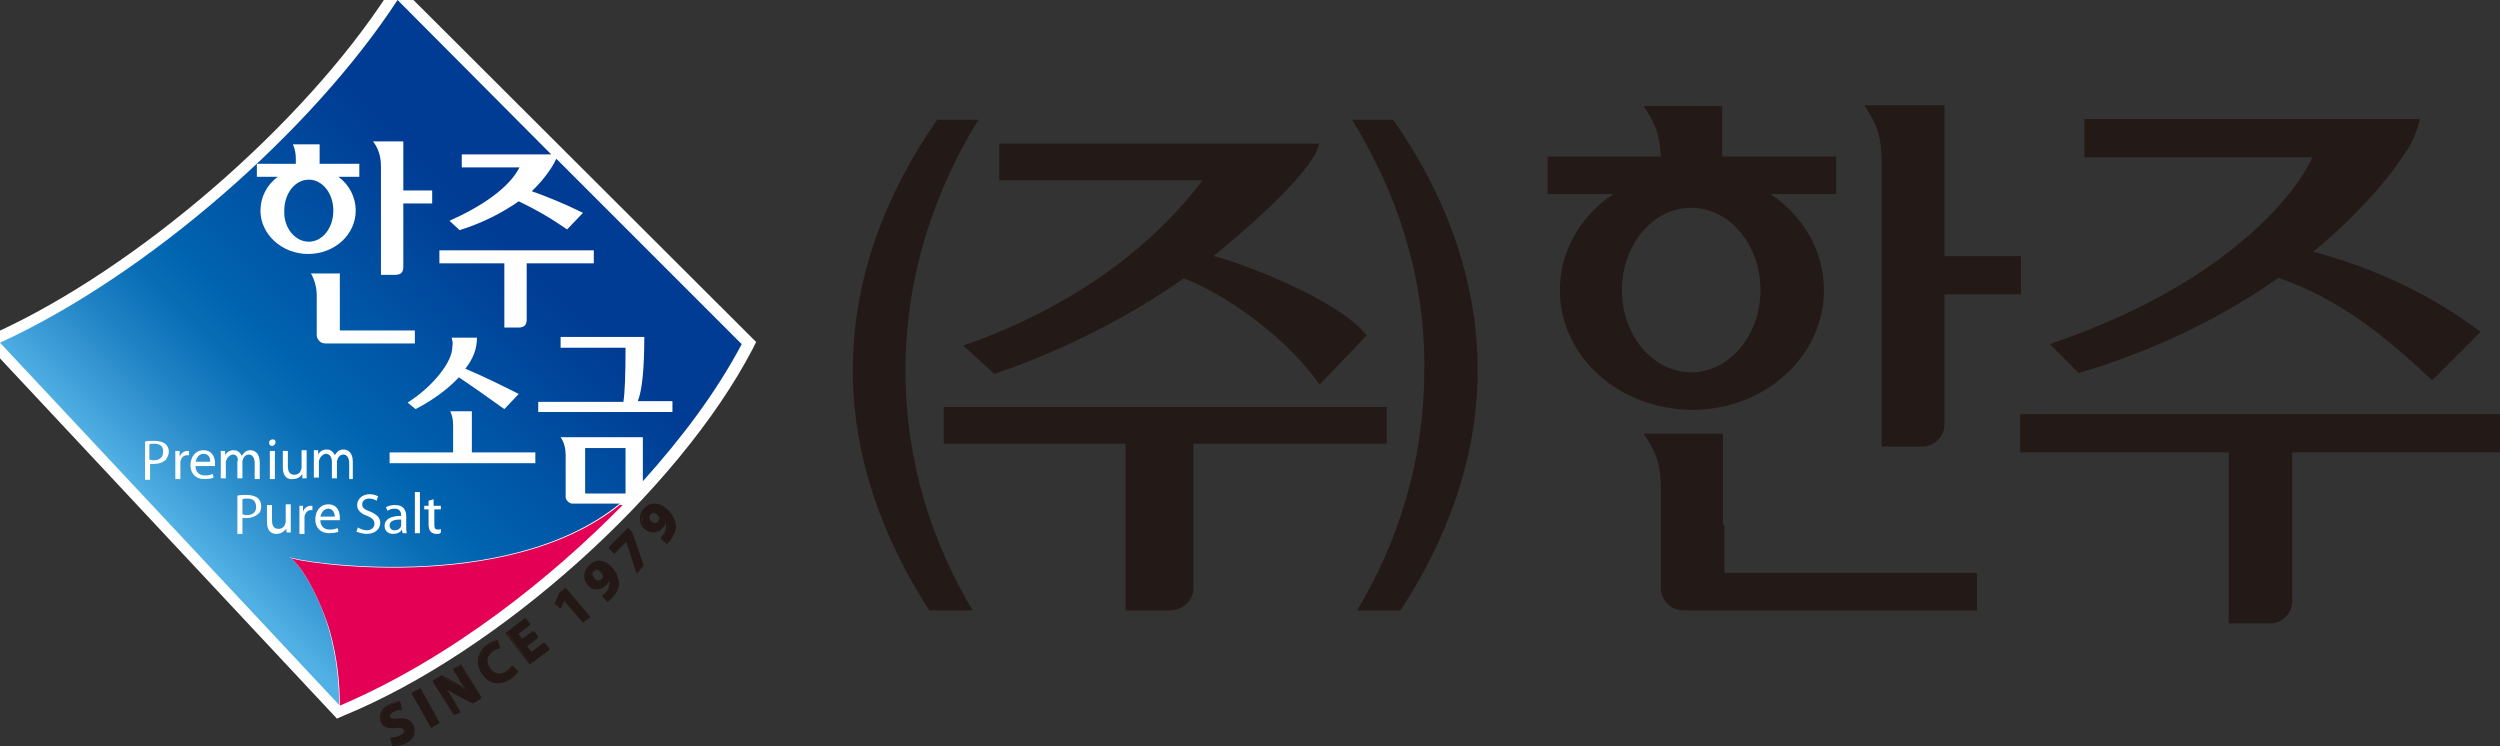 <?xml version="1.0" encoding="utf-8"?>
<!-- Generator: Adobe Illustrator 26.0.1, SVG Export Plug-In . SVG Version: 6.00 Build 0)  -->
<svg version="1.1" id="레이어_1" xmlns="http://www.w3.org/2000/svg" xmlns:xlink="http://www.w3.org/1999/xlink" x="0px"
	 y="0px" viewBox="0 0 346.5 103.4" style="enable-background:new 0 0 346.5 103.4;" xml:space="preserve">
<rect x="0" y="0" width="346.5" height="103.4" fill="#333333" stroke="none"/>
<style type="text/css">
	.st0{fill:#FFFFFF;}
	.st1{fill:url(#SVGID_1_);}
	.st2{fill:url(#SVGID_00000120559135386332043570000002018046591967773323_);}
	.st3{fill:url(#SVGID_00000070096257071670048120000003707619615257928354_);}
	.st4{fill:url(#SVGID_00000167394336462553748360000002759658509493966270_);}
	.st5{fill:url(#SVGID_00000181805330670892763100000010620628497000655512_);}
	.st6{fill:url(#SVGID_00000025424932020865239880000011941744860895902130_);}
	.st7{fill:url(#SVGID_00000065064875910971401250000014097907303900515773_);}
	.st8{fill:#E40055;}
	.st9{fill:url(#SVGID_00000179626831798539543740000014619373350883146119_);}
	.st10{fill:#231815;}
	.st11{fill-rule:evenodd;clip-rule:evenodd;fill:#231916;}
	.st12{fill:#231916;}
</style>
<g>
	<g>
		<g>
			<g>
				<path class="st0" d="M55.1,0C43.3,18.1,20.5,38.1,0,47.5l47,50.2c22.4-9.2,46.3-31.8,55.9-50L55.1,0z"/>
				<path class="st0" d="M46.7,99.6L-2.5,47l1.9-0.9c19.7-9,42.6-28.8,54.4-47l1-1.6l50,49.9l-0.5,1C94,68.1,69.1,90.4,47.6,99.2
					L46.7,99.6z M2.5,48l44.9,48C70,86.4,92,64.5,101.1,48.1L55.3,2.4C43.2,20.2,21.9,38.6,2.5,48z"/>
			</g>
			<g>
				
					<linearGradient id="SVGID_1_" gradientUnits="userSpaceOnUse" x1="1424.366" y1="14.792" x2="1473.183" y2="-37.175" gradientTransform="matrix(0.873 0 0 0.873 -1203.859 76.037)">
					<stop  offset="5.618000e-03" style="stop-color:#53B1E4"/>
					<stop  offset="0.163" style="stop-color:#3292CF"/>
					<stop  offset="0.361" style="stop-color:#0E71B9"/>
					<stop  offset="0.466" style="stop-color:#0064B0"/>
					<stop  offset="1" style="stop-color:#003B94"/>
				</linearGradient>
				<path class="st1" d="M54,72.8c0,0.5,0.3,0.7,0.7,0.7c0.5,0,0.8-0.3,0.9-0.6c0-0.1,0-0.2,0-0.2V72C54.9,72,54,72.1,54,72.8z"/>
				
					<linearGradient id="SVGID_00000119090206685402925990000013137553200057324974_" gradientUnits="userSpaceOnUse" x1="1410.398" y1="1.669" x2="1459.218" y2="-50.3" gradientTransform="matrix(0.873 0 0 0.873 -1203.859 76.037)">
					<stop  offset="5.618000e-03" style="stop-color:#53B1E4"/>
					<stop  offset="0.163" style="stop-color:#3292CF"/>
					<stop  offset="0.361" style="stop-color:#0E71B9"/>
					<stop  offset="0.466" style="stop-color:#0064B0"/>
					<stop  offset="1" style="stop-color:#003B94"/>
				</linearGradient>
				<path style="fill:url(#SVGID_00000119090206685402925990000013137553200057324974_);" d="M34.3,69.1c-0.3,0-0.5,0-0.7,0.1v2.1
					c0.2,0,0.3,0.1,0.6,0.1c0.8,0,1.3-0.4,1.3-1.1C35.5,69.4,35,69.1,34.3,69.1z"/>
				
					<linearGradient id="SVGID_00000141413192805812306370000012089087815477897636_" gradientUnits="userSpaceOnUse" x1="1417.852" y1="8.68" x2="1466.685" y2="-43.303" gradientTransform="matrix(0.873 0 0 0.873 -1203.859 76.037)">
					<stop  offset="5.618000e-03" style="stop-color:#53B1E4"/>
					<stop  offset="0.163" style="stop-color:#3292CF"/>
					<stop  offset="0.361" style="stop-color:#0E71B9"/>
					<stop  offset="0.466" style="stop-color:#0064B0"/>
					<stop  offset="1" style="stop-color:#003B94"/>
				</linearGradient>
				<path style="fill:url(#SVGID_00000141413192805812306370000012089087815477897636_);" d="M45.5,70.5c-0.7,0-1,0.7-1.1,1.1h2
					C46.4,71.2,46.2,70.5,45.5,70.5z"/>
				
					<linearGradient id="SVGID_00000055669519922676940130000000070325146068035497_" gradientUnits="userSpaceOnUse" x1="1403.041" y1="-5.247" x2="1451.842" y2="-57.197" gradientTransform="matrix(0.873 0 0 0.873 -1203.859 76.037)">
					<stop  offset="5.618000e-03" style="stop-color:#53B1E4"/>
					<stop  offset="0.163" style="stop-color:#3292CF"/>
					<stop  offset="0.361" style="stop-color:#0E71B9"/>
					<stop  offset="0.466" style="stop-color:#0064B0"/>
					<stop  offset="1" style="stop-color:#003B94"/>
				</linearGradient>
				<path style="fill:url(#SVGID_00000055669519922676940130000000070325146068035497_);" d="M28.2,62.9c-0.7,0-1,0.7-1.1,1.1h2
					C29.2,63.6,29,62.9,28.2,62.9z"/>
				
					<linearGradient id="SVGID_00000177473821661027036030000012132113556560191140_" gradientUnits="userSpaceOnUse" x1="1392.126" y1="-15.494" x2="1440.94" y2="-67.457" gradientTransform="matrix(0.873 0 0 0.873 -1203.859 76.037)">
					<stop  offset="5.618000e-03" style="stop-color:#53B1E4"/>
					<stop  offset="0.163" style="stop-color:#3292CF"/>
					<stop  offset="0.361" style="stop-color:#0E71B9"/>
					<stop  offset="0.466" style="stop-color:#0064B0"/>
					<stop  offset="1" style="stop-color:#003B94"/>
				</linearGradient>
				<path style="fill:url(#SVGID_00000177473821661027036030000012132113556560191140_);" d="M42.8,33.5c1.9,0,3.4-1.9,3.4-4.3
					c0-2.4-1.5-4.3-3.4-4.3c-1.9,0-3.4,1.9-3.4,4.3C39.3,31.6,40.9,33.5,42.8,33.5z"/>
				
					<linearGradient id="SVGID_00000097475039739100944500000011069631984831462810_" gradientUnits="userSpaceOnUse" x1="1398.259" y1="-9.732" x2="1447.083" y2="-61.706" gradientTransform="matrix(0.873 0 0 0.873 -1203.859 76.037)">
					<stop  offset="5.618000e-03" style="stop-color:#53B1E4"/>
					<stop  offset="0.163" style="stop-color:#3292CF"/>
					<stop  offset="0.361" style="stop-color:#0E71B9"/>
					<stop  offset="0.466" style="stop-color:#0064B0"/>
					<stop  offset="1" style="stop-color:#003B94"/>
				</linearGradient>
				<path style="fill:url(#SVGID_00000097475039739100944500000011069631984831462810_);" d="M21.4,61.5c-0.3,0-0.5,0-0.7,0.1v2.1
					c0.2,0,0.4,0.1,0.6,0.1c0.8,0,1.3-0.4,1.3-1.1C22.7,61.9,22.2,61.5,21.4,61.5z"/>
				
					<linearGradient id="SVGID_00000042696387962134269260000001859505567448441775_" gradientUnits="userSpaceOnUse" x1="1409.371" y1="-0.889" x2="1458.458" y2="-49.976" gradientTransform="matrix(0.873 0 0 0.873 -1203.859 76.037)">
					<stop  offset="0" style="stop-color:#51B1E4"/>
					<stop  offset="3.463177e-02" style="stop-color:#49A9DF"/>
					<stop  offset="0.216" style="stop-color:#2184C5"/>
					<stop  offset="0.361" style="stop-color:#096DB6"/>
					<stop  offset="0.45" style="stop-color:#0064B0"/>
					<stop  offset="1" style="stop-color:#003B94"/>
				</linearGradient>
				<path style="fill:url(#SVGID_00000042696387962134269260000001859505567448441775_);" d="M73.7,26.5
					C73.7,26.5,73.7,26.5,73.7,26.5c2,0.7,4.7,1.8,7.1,3l-2.2,2.3c-2.3-1.6-4.4-2.8-6.7-3.9c-2.3,1.6-5,3-8.2,4l-1.4-1.3
					c4.5-2,8.3-4.6,9.7-7.4h-8v-1.8h12.4L55.1,0C43.3,18.1,20.5,38.1,0,47.5l47,50.2c0-2.9-0.3-6.5-1.4-10.4
					c-1.2-4.3-3.8-9-5.5-10.1c0.7,0.6,30.1,5.4,45.8-7.4h-6.5c-0.3,0-0.5-0.1-0.7-0.3c-0.2-0.2-0.3-0.4-0.3-0.6v-5.8
					c0-0.9-0.2-1.8-0.7-2.5h11.4v6.1c5.3-5.9,10.1-12.2,13.7-19L77.1,22C76.5,23.4,75,25.3,73.7,26.5z M55.9,19.7v6.7h4v1.8h-4V37
					c0,0.8-0.4,1.1-1.2,1.1h-1.9v-15c0-1.5-0.4-2.6-1.1-3.5H55.9z M62.6,46.8h3.5v0.1c0,1.4-0.5,2.8-1.6,4.2c2.6,1.1,5,2.3,7.4,3.5
					l-2,2.1c-2.1-1.5-4.2-3-6.3-4.4c-1.5,1.6-3.5,3.1-6,4.4l-1.1-0.9c1.7-1.1,3.2-2.4,4.4-3.9c1.2-1.5,1.8-2.8,1.8-3.9
					C62.8,47.6,62.7,47.2,62.6,46.8z M43.1,37.9h4v7.9h10.4v1.8H45.1c-0.3,0-0.6-0.1-0.8-0.3c-0.2-0.2-0.4-0.5-0.4-0.8V41
					C43.9,39.8,43.6,38.8,43.1,37.9z M35.7,22.7H41V22c0-0.7-0.1-1.3-0.4-2h3.7v2.7h5.5v1.8h-2.9c1.5,1.1,2.4,2.8,2.4,4.7
					c0,3.3-2.9,6-6.6,6c-3.6,0-6.6-2.7-6.6-6c0-1.9,0.9-3.6,2.4-4.7h-2.9V22.7z M37.7,61.8L37.7,61.8c-0.3,0-0.4-0.2-0.4-0.5
					c0-0.2,0.2-0.4,0.5-0.4c0.3,0,0.4,0.2,0.4,0.4C38.1,61.6,38,61.8,37.7,61.8z M38.1,62.5v3.9h-0.7v-3.9H38.1z M23,63.7
					c-0.4,0.4-1,0.6-1.6,0.6c-0.2,0-0.4,0-0.6,0v2.2h-0.7v-5.3c0.3-0.1,0.8-0.1,1.3-0.1c0.7,0,1.2,0.2,1.5,0.4
					c0.3,0.3,0.5,0.6,0.5,1.1C23.4,63,23.2,63.4,23,63.7z M26.1,63.1c-0.1,0-0.2,0-0.2,0c-0.5,0-0.8,0.4-0.9,0.9c0,0.1,0,0.2,0,0.3
					v2.1h-0.7l0-2.7c0-0.5,0-0.8,0-1.2h0.6l0,0.8h0c0.2-0.5,0.6-0.8,1.1-0.8c0.1,0,0.1,0,0.2,0V63.1z M29.8,64.6l-2.7,0
					c0,0.9,0.6,1.3,1.3,1.3c0.5,0,0.8-0.1,1.1-0.2l0.1,0.5c-0.2,0.1-0.7,0.2-1.3,0.2c-1.2,0-1.9-0.8-1.9-1.9c0-1.2,0.7-2.1,1.8-2.1
					c1.3,0,1.6,1.1,1.6,1.8C29.8,64.4,29.8,64.5,29.8,64.6z M32.3,63c-0.4,0-0.8,0.4-0.9,0.7c0,0.1-0.1,0.2-0.1,0.3v2.3h-0.7v-2.8
					c0-0.4,0-0.7,0-1h0.6l0,0.6h0c0.2-0.4,0.6-0.7,1.2-0.7c0.5,0,0.9,0.3,1.1,0.8h0c0.1-0.2,0.3-0.4,0.4-0.5
					c0.2-0.2,0.5-0.3,0.8-0.3c0.5,0,1.3,0.3,1.3,1.7v2.3h-0.7v-2.2c0-0.7-0.3-1.2-0.8-1.2c-0.4,0-0.7,0.3-0.8,0.6
					c0,0.1-0.1,0.2-0.1,0.3v2.4h-0.7v-2.3C33.1,63.5,32.8,63,32.3,63z M35.8,71.2c-0.4,0.4-1,0.6-1.6,0.6c-0.2,0-0.4,0-0.6,0v2.2
					h-0.7v-5.3c0.3-0.1,0.8-0.1,1.3-0.1c0.7,0,1.2,0.2,1.5,0.4c0.3,0.3,0.5,0.6,0.5,1.1C36.2,70.6,36.1,71,35.8,71.2z M39.7,73.9
					l0-0.6h0C39.4,73.6,39,74,38.3,74c-0.6,0-1.3-0.3-1.3-1.7v-2.3h0.7v2.1c0,0.7,0.2,1.2,0.9,1.2c0.5,0,0.8-0.3,0.9-0.6
					c0-0.1,0.1-0.2,0.1-0.4v-2.4h0.7v2.8c0,0.4,0,0.7,0,1.1H39.7z M39.2,64.8v-2.3h0.7v2.1c0,0.7,0.2,1.2,0.9,1.2
					c0.5,0,0.8-0.3,0.9-0.6c0-0.1,0.1-0.2,0.1-0.4v-2.4h0.7v2.8c0,0.4,0,0.7,0,1.1h-0.6l0-0.6h0c-0.2,0.3-0.6,0.7-1.3,0.7
					C39.9,66.5,39.2,66.1,39.2,64.8z M43.3,70.7c-0.1,0-0.2,0-0.2,0c-0.5,0-0.8,0.4-0.9,0.9c0,0.1,0,0.2,0,0.3v2.1h-0.7l0-2.7
					c0-0.5,0-0.8,0-1.2H42l0,0.8h0c0.2-0.5,0.6-0.8,1.1-0.8c0.1,0,0.1,0,0.2,0V70.7z M47.1,72.1l-2.7,0c0,0.9,0.6,1.3,1.3,1.3
					c0.5,0,0.8-0.1,1.1-0.2l0.1,0.5c-0.2,0.1-0.7,0.2-1.3,0.2c-1.2,0-1.9-0.8-1.9-1.9c0-1.2,0.7-2.1,1.8-2.1c1.3,0,1.6,1.1,1.6,1.8
					C47.1,71.9,47.1,72.1,47.1,72.1z M49.1,66.4h-0.7v-2.2c0-0.7-0.3-1.2-0.8-1.2c-0.4,0-0.7,0.3-0.8,0.6c0,0.1-0.1,0.2-0.1,0.3v2.4
					H46v-2.3c0-0.6-0.3-1.1-0.8-1.1c-0.4,0-0.8,0.4-0.9,0.7c0,0.1-0.1,0.2-0.1,0.3v2.3h-0.7v-2.8c0-0.4,0-0.7,0-1h0.6l0,0.6h0
					c0.2-0.4,0.6-0.7,1.2-0.7c0.5,0,0.9,0.3,1.1,0.8h0c0.1-0.2,0.3-0.4,0.4-0.5c0.2-0.2,0.5-0.3,0.8-0.3c0.5,0,1.3,0.3,1.3,1.7V66.4
					z M50.8,74c-0.5,0-1.1-0.2-1.4-0.3l0.2-0.6c0.3,0.2,0.8,0.4,1.2,0.4c0.7,0,1.1-0.4,1.1-0.9c0-0.5-0.3-0.8-1-1.1
					c-0.9-0.3-1.4-0.8-1.4-1.5c0-0.8,0.7-1.5,1.7-1.5c0.5,0,0.9,0.1,1.2,0.3l-0.2,0.6c-0.2-0.1-0.5-0.3-1-0.3c-0.7,0-1,0.4-1,0.8
					c0,0.5,0.3,0.7,1.1,1c0.9,0.4,1.4,0.8,1.4,1.6C52.7,73.3,52,74,50.8,74z M55.8,73.9l-0.1-0.5h0C55.5,73.8,55,74,54.5,74
					c-0.8,0-1.2-0.5-1.2-1.1c0-0.9,0.8-1.4,2.3-1.4v-0.1c0-0.3-0.1-0.9-0.9-0.9c-0.4,0-0.7,0.1-1,0.3l-0.2-0.5
					c0.3-0.2,0.8-0.3,1.3-0.3c1.2,0,1.5,0.8,1.5,1.6V73c0,0.3,0,0.7,0.1,0.9H55.8z M58.2,73.9h-0.7v-5.7h0.7V73.9z M61.2,70.6h-1
					v2.1c0,0.5,0.1,0.7,0.5,0.7c0.2,0,0.3,0,0.4-0.1l0,0.5C61,74,60.8,74,60.5,74c-0.3,0-0.6-0.1-0.8-0.3c-0.2-0.2-0.3-0.6-0.3-1
					v-2.1h-0.6v-0.5h0.6v-0.7l0.7-0.2v0.9h1V70.6z M74.1,64.2H54v-1.5h8.8v-3.7c0-0.8-0.1-1.4-0.4-2h3v5.7h8.8V64.2z M93.2,55.7v1.4
					H74.6v-1.4h11.8c0.2-1.2,0.3-3.7,0.3-7.5h-9v-1.5h11.6c0,4.4-0.3,7.4-0.9,8.9H93.2z M82.3,36.5h-9.3v7.8c0,0.8-0.4,1.1-1.2,1.1
					h-1.9v-8.9h-9v-1.8h21.4V36.5z"/>
				<path class="st8" d="M86,69.9c-15.8,12.8-45.2,8-45.8,7.4c1.7,1.1,4.2,5.8,5.5,10.1c1.1,3.9,1.4,7.4,1.4,10.4
					c15.5-6.6,29.5-17.9,39.2-27.8H86z"/>
				
					<linearGradient id="SVGID_00000168119368050246873070000000975090322874632360_" gradientUnits="userSpaceOnUse" x1="1437.802" y1="27.42" x2="1486.622" y2="-24.55" gradientTransform="matrix(0.873 0 0 0.873 -1203.859 76.037)">
					<stop  offset="5.618000e-03" style="stop-color:#53B1E4"/>
					<stop  offset="0.163" style="stop-color:#3292CF"/>
					<stop  offset="0.361" style="stop-color:#0E71B9"/>
					<stop  offset="0.466" style="stop-color:#0064B0"/>
					<stop  offset="1" style="stop-color:#003B94"/>
				</linearGradient>
				
					<rect x="81.1" y="62.1" style="fill:url(#SVGID_00000168119368050246873070000000975090322874632360_);" width="5.6" height="6.3"/>
			</g>
		</g>
	</g>
	<g>
		<g>
			<path class="st10" d="M54.3,102.3c0.4,0,0.9-0.1,1.3-0.3c0.5-0.3,0.7-0.6,0.5-0.9c-0.1-0.3-0.5-0.4-1.1-0.3
				c-0.9,0.1-1.7-0.1-2-0.8c-0.4-0.8,0-1.8,1.1-2.3c0.5-0.3,1-0.4,1.3-0.4l0.2,1c-0.2,0-0.6,0-1.1,0.3c-0.5,0.2-0.6,0.6-0.5,0.8
				c0.2,0.3,0.5,0.3,1.2,0.2c1-0.1,1.6,0.1,2,0.8c0.4,0.8,0.1,1.8-1.2,2.4c-0.5,0.3-1.2,0.4-1.5,0.4L54.3,102.3z"/>
			<path class="st10" d="M54.5,103.4L54.5,103.4c-0.1,0-0.1,0-0.2-0.1l-0.2-1c0,0,0-0.1,0-0.1c0,0,0.1,0,0.1,0h0
				c0.2,0,0.7,0,1.3-0.3c0.4-0.2,0.6-0.5,0.4-0.8c-0.1-0.2-0.3-0.3-1-0.2c-1.1,0.1-1.8-0.1-2.1-0.8c-0.2-0.4-0.2-0.9,0-1.4
				c0.2-0.5,0.6-0.8,1.2-1.1c0.5-0.2,1-0.4,1.4-0.4c0,0,0.1,0,0.1,0.1l0.2,1c0,0,0,0.1,0,0.1c0,0,0,0-0.1,0c-0.2,0-0.6,0-1.1,0.3
				c-0.2,0.1-0.3,0.2-0.4,0.4c-0.1,0.1-0.1,0.2,0,0.3c0.1,0.1,0.2,0.2,0.5,0.2c0.2,0,0.4,0,0.6,0c1.1-0.1,1.7,0.2,2.1,0.9
				c0.2,0.4,0.2,0.9,0.1,1.4c-0.2,0.5-0.6,0.9-1.3,1.2C55.5,103.3,54.9,103.4,54.5,103.4z M54.4,102.4l0.2,0.8
				c0.3,0,0.9-0.1,1.4-0.4c0.6-0.3,1-0.7,1.2-1.1c0.2-0.4,0.1-0.8-0.1-1.2c-0.3-0.6-0.9-0.9-1.8-0.8c-0.2,0-0.4,0-0.6,0
				c-0.3,0-0.6,0-0.7-0.3c-0.1-0.2-0.1-0.3,0-0.5c0.1-0.2,0.3-0.3,0.5-0.5c0.4-0.2,0.8-0.3,1-0.3l-0.2-0.8c-0.4,0-0.8,0.1-1.2,0.4
				c-0.5,0.3-0.9,0.6-1.1,1c-0.2,0.4-0.2,0.8,0,1.2c0.3,0.6,0.9,0.8,1.9,0.7c0.2,0,0.4,0,0.5,0c0.4,0,0.6,0.1,0.7,0.4
				c0.2,0.4,0,0.8-0.5,1C55.3,102.3,54.8,102.4,54.4,102.4z"/>
		</g>
		<g>
			<path class="st10" d="M58.2,95.5l2.6,4.7l-1.1,0.6l-2.6-4.7L58.2,95.5z"/>
			<path class="st10" d="M59.8,100.9C59.8,100.9,59.8,100.9,59.8,100.9C59.7,100.9,59.7,100.9,59.8,100.9l-2.7-4.7c0,0,0-0.1,0-0.1
				c0,0,0-0.1,0-0.1l1.1-0.6c0,0,0.1,0,0.1,0l2.6,4.7c0,0.1,0,0.1,0,0.1L59.8,100.9C59.8,100.9,59.8,100.9,59.8,100.9z M57.3,96.2
				l2.5,4.5l0.9-0.5l-2.5-4.5L57.3,96.2z"/>
		</g>
		<g>
			<path class="st10" d="M62.9,99l-2.8-4.5l1.2-0.7l2,1.1c0.6,0.3,1.2,0.7,1.7,1.1l0,0c-0.4-0.6-0.8-1.2-1.3-1.9l-0.8-1.3l0.9-0.6
				l2.8,4.5l-1.1,0.7l-2.1-1.2c-0.6-0.3-1.2-0.7-1.8-1.1l0,0c0.4,0.6,0.8,1.2,1.3,2l0.8,1.4L62.9,99z"/>
			<path class="st10" d="M62.9,99.1C62.9,99.1,62.8,99.1,62.9,99.1L60,94.5c0,0,0-0.1,0-0.1c0,0,0-0.1,0-0.1l1.2-0.7
				c0,0,0.1,0,0.1,0l2,1.1c0.4,0.2,0.8,0.5,1.2,0.8c-0.3-0.4-0.6-0.8-0.9-1.4l-0.8-1.3c0,0,0-0.1,0-0.1l0.9-0.6c0,0,0.1,0,0.1,0
				c0,0,0.1,0,0.1,0l2.8,4.5c0,0,0,0.1,0,0.1c0,0,0,0.1,0,0.1l-1.1,0.7c0,0-0.1,0-0.1,0l-2.1-1.1c-0.4-0.2-0.9-0.5-1.4-0.8
				c0.3,0.5,0.6,1,1,1.6l0.8,1.4c0,0,0,0.1,0,0.1c0,0,0,0.1,0,0.1L62.9,99.1C62.9,99.1,62.9,99.1,62.9,99.1z M60.2,94.5l2.7,4.4
				l0.8-0.5l-0.8-1.3c-0.5-0.8-0.9-1.4-1.3-2c0,0,0-0.1,0-0.1c0,0,0-0.1,0-0.1l0,0c0,0,0.1,0,0.1,0c0.6,0.4,1.3,0.8,1.8,1.1l2,1.1
				l0.9-0.6l-2.7-4.4L63,92.8l0.8,1.2c0.5,0.8,0.9,1.3,1.3,1.8c0,0,0,0.1,0,0.1c0,0,0,0.1,0,0.1c0,0-0.1,0-0.1,0
				c-0.6-0.4-1.2-0.8-1.7-1.1l-1.9-1.1L60.2,94.5z"/>
		</g>
		<g>
			<path class="st10" d="M71.7,93.1c-0.1,0.2-0.5,0.6-1,1c-1.5,1-3,0.6-3.8-0.6c-1-1.5-0.5-3.1,0.8-4c0.5-0.4,1-0.5,1.2-0.6l0.3,0.9
				c-0.3,0.1-0.6,0.2-0.9,0.4c-0.8,0.5-1.1,1.4-0.4,2.4c0.6,0.9,1.5,1.1,2.4,0.5c0.3-0.2,0.6-0.5,0.7-0.7L71.7,93.1z"/>
			<path class="st10" d="M69,94.7c-0.9,0-1.6-0.5-2.2-1.3c-0.5-0.7-0.7-1.5-0.5-2.3c0.2-0.7,0.6-1.4,1.3-1.8c0.5-0.4,1-0.5,1.3-0.6
				c0.1,0,0.1,0,0.1,0.1l0.3,0.9c0,0,0,0.1,0,0.1c0,0,0,0-0.1,0.1c-0.2,0-0.5,0.1-0.9,0.4c-0.8,0.6-1,1.4-0.4,2.3
				c0.6,0.8,1.4,1,2.3,0.4c0.3-0.2,0.6-0.5,0.7-0.7c0,0,0,0,0.1,0c0,0,0.1,0,0.1,0l0.7,0.7c0,0,0,0.1,0,0.1c-0.1,0.2-0.5,0.6-1,1
				C70.2,94.5,69.6,94.7,69,94.7z M68.8,89c-0.3,0.1-0.7,0.2-1.1,0.5c-0.6,0.4-1.1,1.1-1.2,1.7c-0.2,0.7,0,1.4,0.5,2.1
				c0.5,0.8,1.2,1.2,2,1.2c0.5,0,1.1-0.2,1.7-0.6c0.4-0.3,0.8-0.6,0.9-0.9L71,92.5c-0.2,0.2-0.4,0.5-0.7,0.6
				c-0.4,0.2-0.7,0.4-1.1,0.4c-0.6,0-1.1-0.3-1.5-0.9c-0.7-1-0.5-1.9,0.4-2.6c0.3-0.2,0.6-0.3,0.9-0.4L68.8,89z"/>
		</g>
		<g>
			<path class="st10" d="M74.6,88.3L73,89.5l0.8,1l1.8-1.3l0.6,0.8l-2.7,2l-3.2-4.3l2.6-2l0.6,0.8l-1.7,1.3l0.7,0.9l1.6-1.2
				L74.6,88.3z"/>
			<path class="st10" d="M73.4,92.1C73.3,92.1,73.3,92.1,73.4,92.1l-3.3-4.3c0,0,0-0.1,0-0.1l2.6-2c0,0,0.1,0,0.1,0l0.6,0.8
				c0,0,0,0.1,0,0.1c0,0,0,0.1,0,0.1l-1.6,1.2l0.5,0.7l1.5-1.1c0,0,0.1,0,0.1,0l0.6,0.8c0,0,0,0.1,0,0.1c0,0,0,0.1,0,0.1l-1.5,1.1
				l0.6,0.8l1.7-1.3c0,0,0.1,0,0.1,0c0,0,0.1,0,0.1,0l0.6,0.8c0,0,0,0,0,0.1c0,0,0,0.1,0,0.1L73.4,92.1
				C73.4,92.1,73.4,92.1,73.4,92.1z M70.3,87.8l3.1,4.1l2.6-1.9l-0.5-0.6l-1.7,1.3c0,0,0,0-0.1,0c0,0-0.1,0-0.1,0l-0.8-1
				c0,0,0-0.1,0-0.1l1.5-1.1l-0.5-0.6l-1.5,1.1c0,0-0.1,0-0.1,0c0,0-0.1,0-0.1,0l-0.7-0.9c0,0,0-0.1,0-0.1l1.6-1.2l-0.5-0.6
				L70.3,87.8z"/>
		</g>
		<g>
			<path class="st10" d="M78.2,83.1L78.2,83.1l-0.5,1L77,83.5l0.6-1.4l0.8-0.6l3.3,3.9l-0.9,0.8L78.2,83.1z"/>
			<path class="st10" d="M80.8,86.3C80.8,86.3,80.8,86.3,80.8,86.3C80.8,86.3,80.8,86.3,80.8,86.3l-2.6-3l-0.4,0.9
				c0,0,0,0.1-0.1,0.1c0,0-0.1,0-0.1,0l-0.7-0.6c0,0-0.1-0.1,0-0.1l0.6-1.4c0,0,0,0,0,0l0.8-0.6c0,0,0,0,0.1,0c0,0,0.1,0,0.1,0
				l3.3,3.9c0,0,0,0.1,0,0.1L80.8,86.3C80.9,86.3,80.8,86.3,80.8,86.3z M78.2,83C78.2,83,78.2,83,78.2,83C78.2,83,78.2,83,78.2,83
				l2.7,3.1l0.7-0.6l-3.2-3.8l-0.7,0.6l-0.6,1.3l0.6,0.4l0.4-0.9C78.1,83,78.1,83,78.2,83C78.1,83,78.1,83,78.2,83z"/>
		</g>
		<g>
			<path class="st10" d="M83.6,82.6c0.1-0.1,0.2-0.2,0.4-0.4c0.3-0.3,0.5-0.6,0.5-0.9c0.1-0.4,0-0.8-0.2-1.1l0,0
				c0,0.3-0.2,0.7-0.5,1c-0.6,0.6-1.6,0.6-2.3-0.1c-0.7-0.7-0.7-1.9,0.2-2.7c1-0.9,2.1-0.6,2.9,0.3c0.7,0.8,1,1.6,0.9,2.4
				c-0.1,0.7-0.4,1.3-1,1.9c-0.1,0.1-0.3,0.3-0.4,0.4L83.6,82.6z M82.2,79.1c-0.3,0.3-0.3,0.7,0.1,1.1c0.3,0.3,0.7,0.4,1.1,0.1
				c0.3-0.2,0.3-0.5,0.3-0.7c0-0.1-0.1-0.2-0.2-0.3C83.2,79,82.6,78.7,82.2,79.1L82.2,79.1z"/>
			<path class="st10" d="M84.2,83.4C84.2,83.4,84.1,83.4,84.2,83.4l-0.7-0.7c0,0,0-0.1,0-0.1c0,0,0-0.1,0-0.1
				c0.1-0.1,0.2-0.2,0.4-0.3c0.3-0.3,0.4-0.6,0.5-0.9c0.1-0.3,0.1-0.5,0-0.8c-0.1,0.3-0.2,0.5-0.5,0.7c-0.3,0.3-0.8,0.5-1.2,0.5
				c-0.5,0-0.9-0.2-1.2-0.6c-0.4-0.4-0.5-0.9-0.5-1.4c0-0.5,0.3-1,0.7-1.4c0.4-0.4,0.9-0.6,1.3-0.6c0.6,0,1.2,0.3,1.8,0.9
				c0.7,0.8,1,1.6,1,2.4c-0.1,0.7-0.4,1.3-1,1.9C84.5,83.2,84.4,83.3,84.2,83.4C84.2,83.4,84.2,83.4,84.2,83.4z M83.7,82.7l0.5,0.5
				c0.1-0.1,0.2-0.2,0.3-0.3c0.6-0.6,0.9-1.2,0.9-1.8c0.1-0.8-0.2-1.5-0.9-2.3c-0.5-0.5-1.1-0.8-1.6-0.8c-0.4,0-0.8,0.2-1.2,0.5
				c-0.4,0.3-0.6,0.8-0.6,1.3c0,0.5,0.1,0.9,0.5,1.3c0.3,0.3,0.7,0.5,1.1,0.5c0.4,0,0.7-0.2,1-0.4c0.3-0.3,0.5-0.6,0.5-0.9
				c0,0,0-0.1,0.1-0.1c0,0,0.1,0,0.1,0c0.2,0.4,0.3,0.8,0.2,1.2c-0.1,0.3-0.3,0.7-0.6,1C83.9,82.5,83.8,82.6,83.7,82.7z M83,80.7
				L83,80.7c-0.2,0-0.5-0.1-0.7-0.3c-0.4-0.4-0.4-1-0.1-1.3c0.2-0.1,0.3-0.2,0.5-0.2c0.3,0,0.6,0.2,0.9,0.5c0.1,0.1,0.2,0.2,0.2,0.3
				c0,0.2,0,0.5-0.3,0.8C83.3,80.6,83.2,80.7,83,80.7z M82.7,79c-0.1,0-0.3,0.1-0.4,0.2c-0.3,0.2-0.2,0.7,0.1,1
				c0.2,0.2,0.4,0.3,0.5,0.3l0,0c0.1,0,0.3-0.1,0.4-0.2c0.3-0.2,0.3-0.5,0.2-0.6c0-0.1,0-0.1-0.1-0.2C83.2,79.2,82.9,79,82.7,79z"/>
		</g>
		<g>
			<path class="st10" d="M87,73.4l0.5,0.5l1.6,4.6l-0.9,0.9L86.8,75l0,0l-1.7,1.7l-0.7-0.7L87,73.4z"/>
			<path class="st10" d="M88.3,79.5C88.3,79.5,88.3,79.5,88.3,79.5C88.2,79.5,88.2,79.5,88.3,79.5l-1.5-4.4l-1.6,1.6
				c0,0-0.1,0-0.1,0L84.4,76c0,0,0,0,0-0.1c0,0,0-0.1,0-0.1l2.6-2.6c0,0,0.1,0,0.1,0l0.5,0.5c0,0,0,0,0,0l1.6,4.6c0,0,0,0.1,0,0.1
				L88.3,79.5C88.3,79.5,88.3,79.5,88.3,79.5z M86.8,74.9L86.8,74.9C86.8,74.9,86.9,74.9,86.8,74.9c0.1,0,0.1,0.1,0.1,0.1l1.4,4.3
				l0.7-0.7l-1.6-4.5L87,73.5l-2.4,2.4l0.6,0.6L86.8,74.9C86.8,74.9,86.8,74.9,86.8,74.9z"/>
		</g>
		<g>
			<path class="st10" d="M91.7,74.6c0.1-0.1,0.2-0.2,0.4-0.4c0.2-0.3,0.4-0.6,0.5-1c0.1-0.4,0-0.8-0.3-1.1l0,0c0,0.3-0.1,0.7-0.4,1
				c-0.6,0.6-1.5,0.8-2.3,0.1c-0.7-0.7-0.8-1.8-0.1-2.7c0.9-1,2.1-0.8,3,0.1c0.8,0.7,1.1,1.5,1.2,2.3c0,0.7-0.3,1.3-0.8,2
				c-0.1,0.2-0.3,0.3-0.4,0.4L91.7,74.6z M90.1,71.2c-0.3,0.3-0.2,0.8,0.2,1.1c0.3,0.3,0.8,0.4,1.1,0c0.2-0.3,0.3-0.5,0.2-0.7
				c0-0.1-0.1-0.1-0.2-0.2C91,71,90.4,70.8,90.1,71.2L90.1,71.2z"/>
			<path class="st10" d="M92.4,75.4C92.4,75.4,92.3,75.4,92.4,75.4l-0.8-0.7c0,0,0,0,0-0.1c0,0,0-0.1,0-0.1c0.1-0.1,0.2-0.2,0.3-0.4
				c0.2-0.3,0.4-0.6,0.4-0.9c0-0.3,0-0.5-0.1-0.8c-0.1,0.3-0.2,0.5-0.4,0.8c-0.3,0.4-0.8,0.6-1.3,0.6c-0.4,0-0.8-0.2-1.2-0.5
				c-0.8-0.7-0.8-2-0.1-2.8c0.4-0.4,0.9-0.7,1.4-0.7c0.6,0,1.1,0.3,1.7,0.7c0.8,0.7,1.2,1.5,1.2,2.3c0,0.7-0.3,1.4-0.8,2
				C92.7,75.1,92.6,75.3,92.4,75.4C92.4,75.4,92.4,75.4,92.4,75.4z M91.8,74.6l0.5,0.5c0.1-0.1,0.2-0.2,0.3-0.3
				c0.5-0.6,0.8-1.3,0.8-1.9c0-0.8-0.4-1.5-1.1-2.2c-0.5-0.4-1-0.7-1.5-0.7c-0.5,0-0.9,0.2-1.3,0.6c-0.7,0.8-0.7,1.9,0.1,2.5
				c0.3,0.3,0.7,0.4,1,0.4c0.4,0,0.8-0.2,1.1-0.5c0.3-0.3,0.4-0.6,0.4-1c0,0,0-0.1,0.1-0.1c0,0,0.1,0,0.1,0c0.3,0.4,0.4,0.8,0.3,1.2
				c0,0.3-0.2,0.7-0.5,1C92,74.5,91.9,74.6,91.8,74.6z M90.9,72.7L90.9,72.7c-0.2,0-0.5-0.1-0.7-0.3c-0.2-0.2-0.3-0.4-0.4-0.7
				c0-0.2,0-0.5,0.2-0.6c0.4-0.4,1-0.3,1.5,0.2c0.1,0.1,0.2,0.2,0.2,0.3c0,0.2,0.1,0.5-0.2,0.8C91.3,72.6,91.1,72.7,90.9,72.7z
				 M90.6,71.1c-0.2,0-0.3,0.1-0.4,0.2C90,71.4,90,71.6,90,71.8c0,0.2,0.1,0.4,0.3,0.5c0.2,0.1,0.3,0.2,0.5,0.2h0
				c0.2,0,0.3-0.1,0.4-0.2c0.2-0.3,0.2-0.5,0.2-0.6c0,0-0.1-0.1-0.2-0.2C91.1,71.2,90.8,71.1,90.6,71.1z"/>
		</g>
	</g>
</g>
<g>
	<g>
		<g>
			<path class="st11" d="M260.7,61.9h5.7c1.7,0,3.1-1.4,3.1-3.1v-18h10.6v-5.3h-10.6V22.5h0v-7.9h-11.1c1.4,2.2,2.3,3.6,2.4,7.4
				V61.9z"/>
			<path class="st11" d="M238.8,72.8L238.8,72.8V68v-2.4v-3.2v-2.3H229h-1.2c1.5,2.3,2.4,3.7,2.4,7.9v4.2l0,0v9.3
				c0,1.7,1.4,3.1,3.1,3.1h1.3h4.4h35v-5.2h-35V72.8z"/>
			<path class="st11" d="M252.8,40.2c0-5.4-2.9-10.3-7.4-13.3h9.1v-5.2h-15.8v-1.5v-3.3v-2.2H229h-1.2c1.4,2.1,2.2,3.5,2.4,7h-15.7
				v5.2h9.1c-4.5,3-7.4,7.9-7.4,13.3c0,9.2,8.2,16.6,18.4,16.6C244.6,56.8,252.8,49.4,252.8,40.2z M224.8,40.2
				c0-6.3,4.3-11.4,9.6-11.4c5.3,0,9.6,5.1,9.6,11.4c0,6.3-4.3,11.4-9.6,11.4C229.1,51.6,224.8,46.5,224.8,40.2z"/>
			<path class="st11" d="M346.5,57.4l-66.5,0v5.3h28.9v23.7h5.7c1.7,0,3-1.3,3.1-2.9l0,0V62.7h28.9V57.4z"/>
			<path class="st11" d="M284.1,47.7l4,4c10.2-3,19.6-7.5,27.7-13.2c8.6,3,14.9,8.2,21.3,14.2l6.7-6.7c-6.5-5-15-9-23.2-11.1
				c4-3.3,7.6-6.9,10.7-10.8c0.7-0.9,1.3-1.8,1.8-2.5c0.2-0.3,0.9-1.3,1.4-2.4c0.8-1.9,0.9-2.7,0.9-2.7l-46.5,0v5.3h31.6
				c-0.9,2-2.7,4.8-6.2,8.4C307.7,36.7,298.4,42.8,284.1,47.7z"/>
		</g>
	</g>
	<g>
		<g>
			<g>
				<path class="st12" d="M135.6,16.6h-5.7c-7,10-11.7,21.8-11.7,34.7c0,12.4,4.4,23.7,10.6,33.3h6c-5.6-9.4-9.3-20.5-9.3-33.3
					C125.5,38.3,129.5,26.5,135.6,16.6z"/>
				<path class="st12" d="M187.4,16.6h5.7c7,10,11.7,21.8,11.7,34.7c0,12.4-4.4,23.7-10.7,33.3h-6c5.6-9.4,9.3-20.5,9.3-33.3
					C197.6,38.3,193.5,26.5,187.4,16.6z"/>
			</g>
		</g>
		<g>
			<path class="st11" d="M130.8,61.5H156v23.1h6.1c1.8,0,3.2-1.3,3.3-2.9l0,0V61.5h26.8v-5.1l-61.4,0V61.5z"/>
			<g>
				<path class="st11" d="M182.8,19.9l-44.3,0V25l28.2,0c-1,1-10.1,14.9-33.2,22.9l4.3,3.9c0,0,16.5-5,31-16.8
					C183.2,23.1,182.8,19.9,182.8,19.9z"/>
				<path class="st11" d="M162.8,38.3c2.4,0.1,13.7,6,20.1,15l6.5-6.8c-3.8-5.1-19-10.8-22.5-11.3"/>
			</g>
		</g>
	</g>
</g>
</svg>
